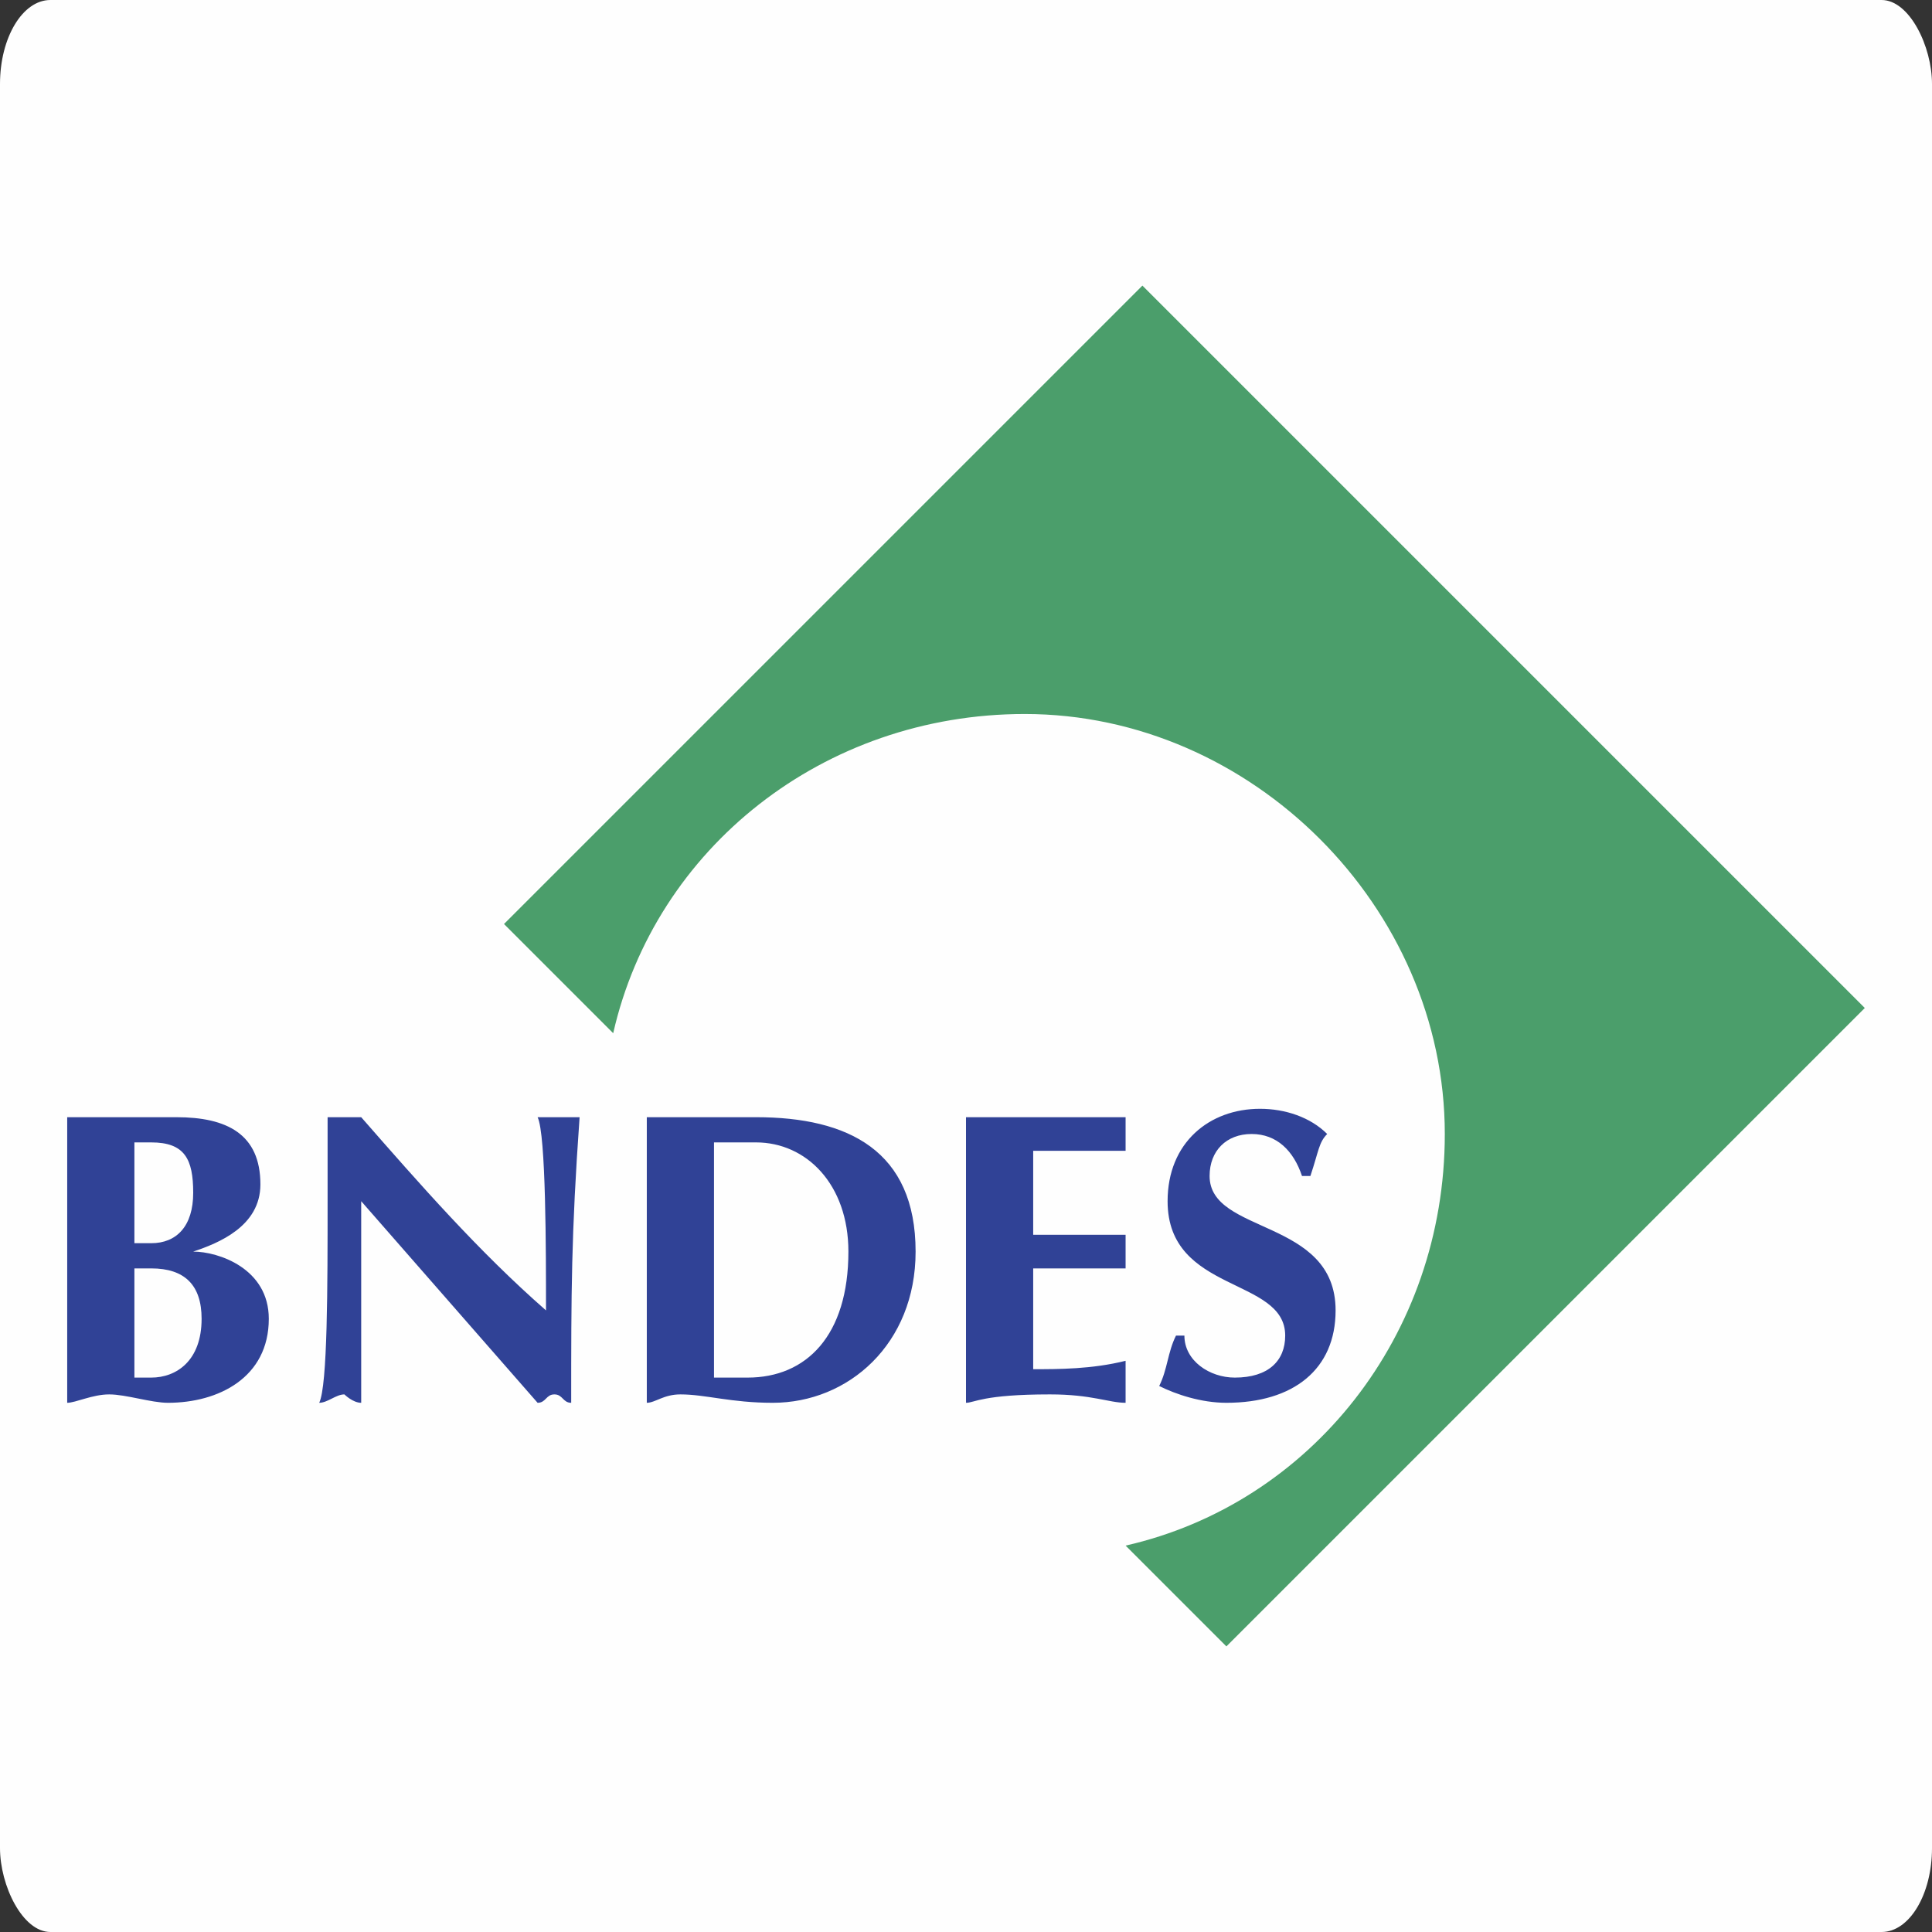 <?xml version="1.0" encoding="UTF-8"?>
<!DOCTYPE svg PUBLIC "-//W3C//DTD SVG 1.1//EN" "http://www.w3.org/Graphics/SVG/1.1/DTD/svg11.dtd">
<!-- Creator: CorelDRAW 2018 (64 Bit Versão de avaliação) -->
<svg xmlns="http://www.w3.org/2000/svg" xml:space="preserve" width="100px" height="100px" version="1.1" style="shape-rendering:geometricPrecision; text-rendering:geometricPrecision; image-rendering:optimizeQuality; fill-rule:evenodd; clip-rule:evenodd"
viewBox="0 0 2.3 2.3"
 xmlns:xlink="http://www.w3.org/1999/xlink">
 <rect x="0" y="0" width="2.3" height="2.3" fill="#333333" stroke="none"/>
 <defs>
  <style type="text/css">
   <![CDATA[
    .fil0 {fill:#FEFEFE}
    .fil1 {fill:#304296}
    .fil2 {fill:#4B9E6B}
   ]]>
  </style>
 </defs>
 <g id="Camada_x0020_1">
  <rect class="fil0" width="2.3" height="2.3" rx="0.06" ry="0.1"/>
  <g id="_2761528991856">
   <path class="fil1" d="M0.08 1.53c0,0.06 0,0.09 0,0.14 0.01,0 0.03,-0.01 0.05,-0.01 0.02,0 0.05,0.01 0.07,0.01 0.06,0 0.12,-0.03 0.12,-0.1 0,-0.06 -0.06,-0.08 -0.09,-0.08l0 0c0.03,-0.01 0.08,-0.03 0.08,-0.08 0,-0.06 -0.04,-0.08 -0.1,-0.08 -0.03,0 -0.06,0 -0.09,0 -0.02,0 -0.03,0 -0.04,0 0,0.04 0,0.08 0,0.14l0 0.06 0 0zm0.15 -0.11c0,0.04 -0.02,0.06 -0.05,0.06l-0.02 0c0,-0.02 0,-0.03 0,-0.05 0,-0.02 0,-0.05 0,-0.07 0,0 0.01,0 0.02,0 0.04,0 0.05,0.02 0.05,0.06zm0.01 0.15c0,0.05 -0.03,0.07 -0.06,0.07 -0.01,0 -0.01,0 -0.02,0 0,-0.02 0,-0.06 0,-0.09 0,-0.02 0,-0.03 0,-0.04 0,0 0.01,0 0.02,0 0.04,0 0.06,0.02 0.06,0.06l0 0zm0.15 -0.14c0,0.1 0,0.22 -0.01,0.24 0.01,0 0.02,-0.01 0.03,-0.01 0,0 0.01,0.01 0.02,0.01 0,-0.02 0,-0.05 0,-0.13 0,-0.03 0,-0.07 0,-0.11 0.07,0.08 0.14,0.16 0.21,0.24 0.01,0 0.01,-0.01 0.02,-0.01 0.01,0 0.01,0.01 0.02,0.01 0,-0.13 0,-0.2 0.01,-0.34 -0.01,0 -0.02,0 -0.03,0 0,0 -0.01,0 -0.02,0 0.01,0.02 0.01,0.16 0.01,0.23 -0.08,-0.07 -0.15,-0.15 -0.22,-0.23 0,0 -0.01,0 -0.02,0 0,0 -0.01,0 -0.02,0 0,0.02 0,0.05 0,0.1l0 0zm0.38 0.1c0,0.06 0,0.09 0,0.14 0.01,0 0.02,-0.01 0.04,-0.01 0.03,0 0.06,0.01 0.11,0.01 0.09,0 0.17,-0.07 0.17,-0.18 0,-0.12 -0.08,-0.16 -0.19,-0.16 -0.04,0 -0.07,0 -0.09,0 -0.02,0 -0.03,0 -0.04,0 0,0.04 0,0.08 0,0.14l0 0.06 0 0zm0.08 -0.07c0,-0.03 0,-0.09 0,-0.1 0.01,0 0.02,0 0.05,0 0.06,0 0.11,0.05 0.11,0.13 0,0.1 -0.05,0.15 -0.12,0.15 -0.02,0 -0.03,0 -0.04,0 0,-0.01 0,-0.07 0,-0.1l0 -0.08 0 0zm0.3 0.07c0,0.06 0,0.09 0,0.14 0.01,0 0.02,-0.01 0.1,-0.01 0.05,0 0.07,0.01 0.09,0.01 0,-0.01 0,-0.01 0,-0.02 0,-0.01 0,-0.02 0,-0.03 -0.04,0.01 -0.08,0.01 -0.11,0.01 0,-0.02 0,-0.04 0,-0.06 0,-0.02 0,-0.04 0,-0.06 0.03,0 0.07,0 0.11,0 0,-0.01 0,-0.01 0,-0.02 0,0 0,-0.01 0,-0.02 -0.04,0 -0.07,0 -0.11,0 0,-0.03 0,-0.07 0,-0.1 0.01,0 0.07,0 0.11,0 0,0 0,-0.01 0,-0.02 0,-0.01 0,-0.01 0,-0.02 -0.01,0 -0.05,0 -0.1,0 -0.03,0 -0.06,0 -0.09,0 0,0.04 0,0.08 0,0.14l0 0.06zm0.41 -0.13c0.01,-0.03 0.01,-0.04 0.02,-0.05 -0.02,-0.02 -0.05,-0.03 -0.08,-0.03 -0.06,0 -0.11,0.04 -0.11,0.11 0,0.11 0.14,0.09 0.14,0.16 0,0.03 -0.02,0.05 -0.06,0.05 -0.03,0 -0.06,-0.02 -0.06,-0.05l-0.01 0c-0.01,0.02 -0.01,0.04 -0.02,0.06 0.02,0.01 0.05,0.02 0.08,0.02 0.08,0 0.13,-0.04 0.13,-0.11 0,-0.11 -0.15,-0.09 -0.15,-0.16 0,-0.03 0.02,-0.05 0.05,-0.05 0.03,0 0.05,0.02 0.06,0.05l0.01 0z"/>
   <path class="fil2" d="M1.34 1.84c0.22,-0.05 0.38,-0.25 0.38,-0.49 0,-0.27 -0.23,-0.5 -0.5,-0.5 -0.24,0 -0.44,0.16 -0.49,0.38l-0.13 -0.13 0.76 -0.76 0.86 0.86 -0.76 0.76 -0.12 -0.12 0 0z"/>
  </g>
 </g>
</svg>
